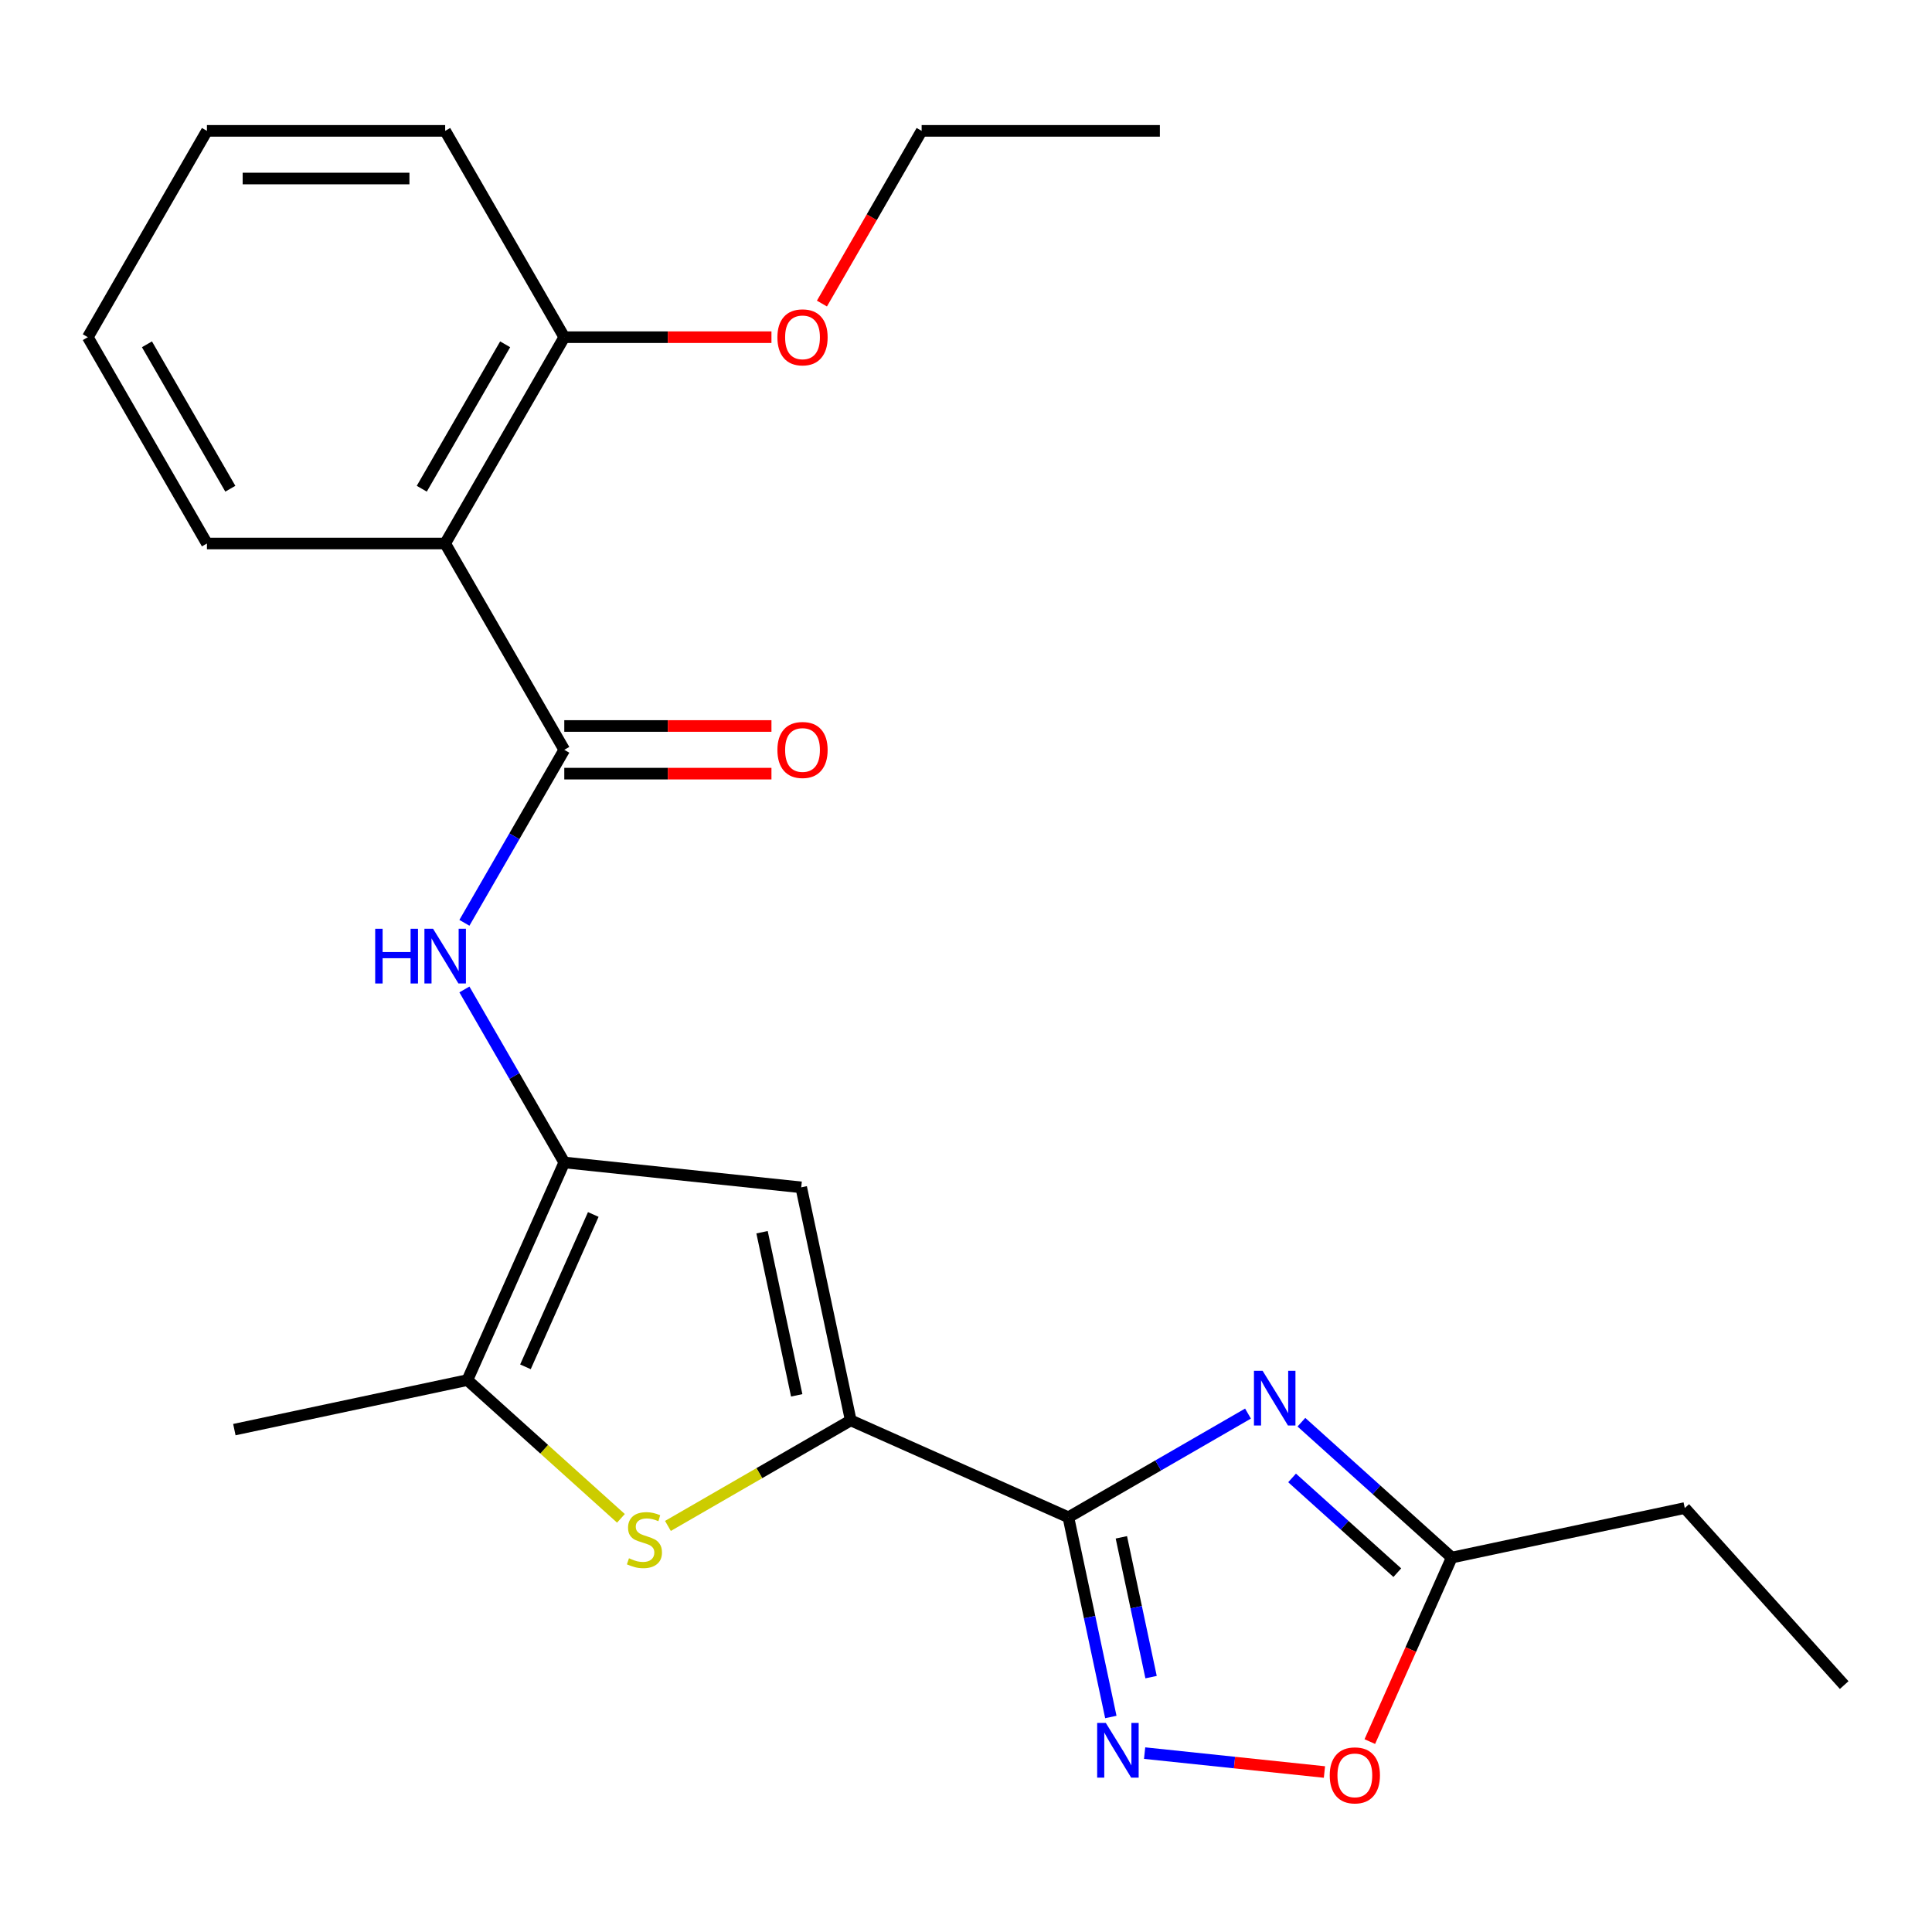 <?xml version='1.0' encoding='iso-8859-1'?>
<svg version='1.1' baseProfile='full'
              xmlns='http://www.w3.org/2000/svg'
                      xmlns:rdkit='http://www.rdkit.org/xml'
                      xmlns:xlink='http://www.w3.org/1999/xlink'
                  xml:space='preserve'
width='1000px' height='1000px' viewBox='0 0 1000 1000'>
<!-- END OF HEADER -->
<rect style='opacity:1.0;fill:#FFFFFF;stroke:none' width='1000' height='1000' x='0' y='0'> </rect>
<path class='bond-0' d='M 552.994,785.341 L 440.345,735.187' style='fill:none;fill-rule:evenodd;stroke:#000000;stroke-width:6px;stroke-linecap:butt;stroke-linejoin:miter;stroke-opacity:1' />
<path class='bond-1' d='M 552.994,785.341 L 599.477,758.504' style='fill:none;fill-rule:evenodd;stroke:#000000;stroke-width:6px;stroke-linecap:butt;stroke-linejoin:miter;stroke-opacity:1' />
<path class='bond-1' d='M 599.477,758.504 L 645.961,731.667' style='fill:none;fill-rule:evenodd;stroke:#0000FF;stroke-width:6px;stroke-linecap:butt;stroke-linejoin:miter;stroke-opacity:1' />
<path class='bond-5' d='M 552.994,785.341 L 563.98,837.027' style='fill:none;fill-rule:evenodd;stroke:#000000;stroke-width:6px;stroke-linecap:butt;stroke-linejoin:miter;stroke-opacity:1' />
<path class='bond-5' d='M 563.98,837.027 L 574.967,888.713' style='fill:none;fill-rule:evenodd;stroke:#0000FF;stroke-width:6px;stroke-linecap:butt;stroke-linejoin:miter;stroke-opacity:1' />
<path class='bond-5' d='M 580.413,795.72 L 588.103,831.9' style='fill:none;fill-rule:evenodd;stroke:#000000;stroke-width:6px;stroke-linecap:butt;stroke-linejoin:miter;stroke-opacity:1' />
<path class='bond-5' d='M 588.103,831.9 L 595.794,868.08' style='fill:none;fill-rule:evenodd;stroke:#0000FF;stroke-width:6px;stroke-linecap:butt;stroke-linejoin:miter;stroke-opacity:1' />
<path class='bond-3' d='M 440.345,735.187 L 393.032,762.503' style='fill:none;fill-rule:evenodd;stroke:#000000;stroke-width:6px;stroke-linecap:butt;stroke-linejoin:miter;stroke-opacity:1' />
<path class='bond-3' d='M 393.032,762.503 L 345.719,789.819' style='fill:none;fill-rule:evenodd;stroke:#CCCC00;stroke-width:6px;stroke-linecap:butt;stroke-linejoin:miter;stroke-opacity:1' />
<path class='bond-4' d='M 440.345,735.187 L 414.708,614.572' style='fill:none;fill-rule:evenodd;stroke:#000000;stroke-width:6px;stroke-linecap:butt;stroke-linejoin:miter;stroke-opacity:1' />
<path class='bond-4' d='M 412.377,722.222 L 394.43,637.791' style='fill:none;fill-rule:evenodd;stroke:#000000;stroke-width:6px;stroke-linecap:butt;stroke-linejoin:miter;stroke-opacity:1' />
<path class='bond-10' d='M 673.606,736.132 L 712.513,771.165' style='fill:none;fill-rule:evenodd;stroke:#0000FF;stroke-width:6px;stroke-linecap:butt;stroke-linejoin:miter;stroke-opacity:1' />
<path class='bond-10' d='M 712.513,771.165 L 751.42,806.197' style='fill:none;fill-rule:evenodd;stroke:#000000;stroke-width:6px;stroke-linecap:butt;stroke-linejoin:miter;stroke-opacity:1' />
<path class='bond-10' d='M 668.776,764.969 L 696.011,789.492' style='fill:none;fill-rule:evenodd;stroke:#0000FF;stroke-width:6px;stroke-linecap:butt;stroke-linejoin:miter;stroke-opacity:1' />
<path class='bond-10' d='M 696.011,789.492 L 723.246,814.014' style='fill:none;fill-rule:evenodd;stroke:#000000;stroke-width:6px;stroke-linecap:butt;stroke-linejoin:miter;stroke-opacity:1' />
<path class='bond-2' d='M 292.074,601.682 L 414.708,614.572' style='fill:none;fill-rule:evenodd;stroke:#000000;stroke-width:6px;stroke-linecap:butt;stroke-linejoin:miter;stroke-opacity:1' />
<path class='bond-8' d='M 292.074,601.682 L 266.224,556.909' style='fill:none;fill-rule:evenodd;stroke:#000000;stroke-width:6px;stroke-linecap:butt;stroke-linejoin:miter;stroke-opacity:1' />
<path class='bond-8' d='M 266.224,556.909 L 240.374,512.136' style='fill:none;fill-rule:evenodd;stroke:#0000FF;stroke-width:6px;stroke-linecap:butt;stroke-linejoin:miter;stroke-opacity:1' />
<path class='bond-25' d='M 292.074,601.682 L 241.919,714.331' style='fill:none;fill-rule:evenodd;stroke:#000000;stroke-width:6px;stroke-linecap:butt;stroke-linejoin:miter;stroke-opacity:1' />
<path class='bond-25' d='M 307.08,628.611 L 271.972,707.465' style='fill:none;fill-rule:evenodd;stroke:#000000;stroke-width:6px;stroke-linecap:butt;stroke-linejoin:miter;stroke-opacity:1' />
<path class='bond-7' d='M 321.393,785.89 L 281.656,750.111' style='fill:none;fill-rule:evenodd;stroke:#CCCC00;stroke-width:6px;stroke-linecap:butt;stroke-linejoin:miter;stroke-opacity:1' />
<path class='bond-7' d='M 281.656,750.111 L 241.919,714.331' style='fill:none;fill-rule:evenodd;stroke:#000000;stroke-width:6px;stroke-linecap:butt;stroke-linejoin:miter;stroke-opacity:1' />
<path class='bond-11' d='M 592.454,907.409 L 638.992,912.3' style='fill:none;fill-rule:evenodd;stroke:#0000FF;stroke-width:6px;stroke-linecap:butt;stroke-linejoin:miter;stroke-opacity:1' />
<path class='bond-11' d='M 638.992,912.3 L 685.53,917.192' style='fill:none;fill-rule:evenodd;stroke:#FF0000;stroke-width:6px;stroke-linecap:butt;stroke-linejoin:miter;stroke-opacity:1' />
<path class='bond-6' d='M 292.074,388.104 L 266.224,432.877' style='fill:none;fill-rule:evenodd;stroke:#000000;stroke-width:6px;stroke-linecap:butt;stroke-linejoin:miter;stroke-opacity:1' />
<path class='bond-6' d='M 266.224,432.877 L 240.374,477.65' style='fill:none;fill-rule:evenodd;stroke:#0000FF;stroke-width:6px;stroke-linecap:butt;stroke-linejoin:miter;stroke-opacity:1' />
<path class='bond-9' d='M 292.074,388.104 L 230.419,281.315' style='fill:none;fill-rule:evenodd;stroke:#000000;stroke-width:6px;stroke-linecap:butt;stroke-linejoin:miter;stroke-opacity:1' />
<path class='bond-12' d='M 292.074,400.435 L 345.687,400.435' style='fill:none;fill-rule:evenodd;stroke:#000000;stroke-width:6px;stroke-linecap:butt;stroke-linejoin:miter;stroke-opacity:1' />
<path class='bond-12' d='M 345.687,400.435 L 399.301,400.435' style='fill:none;fill-rule:evenodd;stroke:#FF0000;stroke-width:6px;stroke-linecap:butt;stroke-linejoin:miter;stroke-opacity:1' />
<path class='bond-12' d='M 292.074,375.773 L 345.687,375.773' style='fill:none;fill-rule:evenodd;stroke:#000000;stroke-width:6px;stroke-linecap:butt;stroke-linejoin:miter;stroke-opacity:1' />
<path class='bond-12' d='M 345.687,375.773 L 399.301,375.773' style='fill:none;fill-rule:evenodd;stroke:#FF0000;stroke-width:6px;stroke-linecap:butt;stroke-linejoin:miter;stroke-opacity:1' />
<path class='bond-16' d='M 241.919,714.331 L 121.304,739.969' style='fill:none;fill-rule:evenodd;stroke:#000000;stroke-width:6px;stroke-linecap:butt;stroke-linejoin:miter;stroke-opacity:1' />
<path class='bond-13' d='M 230.419,281.315 L 292.074,174.525' style='fill:none;fill-rule:evenodd;stroke:#000000;stroke-width:6px;stroke-linecap:butt;stroke-linejoin:miter;stroke-opacity:1' />
<path class='bond-13' d='M 218.309,252.965 L 261.468,178.213' style='fill:none;fill-rule:evenodd;stroke:#000000;stroke-width:6px;stroke-linecap:butt;stroke-linejoin:miter;stroke-opacity:1' />
<path class='bond-14' d='M 230.419,281.315 L 107.109,281.315' style='fill:none;fill-rule:evenodd;stroke:#000000;stroke-width:6px;stroke-linecap:butt;stroke-linejoin:miter;stroke-opacity:1' />
<path class='bond-17' d='M 751.42,806.197 L 872.035,780.559' style='fill:none;fill-rule:evenodd;stroke:#000000;stroke-width:6px;stroke-linecap:butt;stroke-linejoin:miter;stroke-opacity:1' />
<path class='bond-24' d='M 751.42,806.197 L 730.217,853.82' style='fill:none;fill-rule:evenodd;stroke:#000000;stroke-width:6px;stroke-linecap:butt;stroke-linejoin:miter;stroke-opacity:1' />
<path class='bond-24' d='M 730.217,853.82 L 709.014,901.443' style='fill:none;fill-rule:evenodd;stroke:#FF0000;stroke-width:6px;stroke-linecap:butt;stroke-linejoin:miter;stroke-opacity:1' />
<path class='bond-15' d='M 292.074,174.525 L 345.687,174.525' style='fill:none;fill-rule:evenodd;stroke:#000000;stroke-width:6px;stroke-linecap:butt;stroke-linejoin:miter;stroke-opacity:1' />
<path class='bond-15' d='M 345.687,174.525 L 399.301,174.525' style='fill:none;fill-rule:evenodd;stroke:#FF0000;stroke-width:6px;stroke-linecap:butt;stroke-linejoin:miter;stroke-opacity:1' />
<path class='bond-18' d='M 292.074,174.525 L 230.419,67.736' style='fill:none;fill-rule:evenodd;stroke:#000000;stroke-width:6px;stroke-linecap:butt;stroke-linejoin:miter;stroke-opacity:1' />
<path class='bond-21' d='M 107.109,281.315 L 45.455,174.525' style='fill:none;fill-rule:evenodd;stroke:#000000;stroke-width:6px;stroke-linecap:butt;stroke-linejoin:miter;stroke-opacity:1' />
<path class='bond-21' d='M 119.219,252.965 L 76.061,178.213' style='fill:none;fill-rule:evenodd;stroke:#000000;stroke-width:6px;stroke-linecap:butt;stroke-linejoin:miter;stroke-opacity:1' />
<path class='bond-19' d='M 425.431,157.123 L 451.234,112.429' style='fill:none;fill-rule:evenodd;stroke:#FF0000;stroke-width:6px;stroke-linecap:butt;stroke-linejoin:miter;stroke-opacity:1' />
<path class='bond-19' d='M 451.234,112.429 L 477.038,67.736' style='fill:none;fill-rule:evenodd;stroke:#000000;stroke-width:6px;stroke-linecap:butt;stroke-linejoin:miter;stroke-opacity:1' />
<path class='bond-20' d='M 872.035,780.559 L 954.545,872.196' style='fill:none;fill-rule:evenodd;stroke:#000000;stroke-width:6px;stroke-linecap:butt;stroke-linejoin:miter;stroke-opacity:1' />
<path class='bond-26' d='M 230.419,67.736 L 107.109,67.736' style='fill:none;fill-rule:evenodd;stroke:#000000;stroke-width:6px;stroke-linecap:butt;stroke-linejoin:miter;stroke-opacity:1' />
<path class='bond-26' d='M 211.922,92.398 L 125.606,92.398' style='fill:none;fill-rule:evenodd;stroke:#000000;stroke-width:6px;stroke-linecap:butt;stroke-linejoin:miter;stroke-opacity:1' />
<path class='bond-22' d='M 477.038,67.736 L 600.348,67.736' style='fill:none;fill-rule:evenodd;stroke:#000000;stroke-width:6px;stroke-linecap:butt;stroke-linejoin:miter;stroke-opacity:1' />
<path class='bond-23' d='M 45.455,174.525 L 107.109,67.736' style='fill:none;fill-rule:evenodd;stroke:#000000;stroke-width:6px;stroke-linecap:butt;stroke-linejoin:miter;stroke-opacity:1' />
<path  class='atom-2' d='M 653.523 709.526
L 662.803 724.526
Q 663.723 726.006, 665.203 728.686
Q 666.683 731.366, 666.763 731.526
L 666.763 709.526
L 670.523 709.526
L 670.523 737.846
L 666.643 737.846
L 656.683 721.446
Q 655.523 719.526, 654.283 717.326
Q 653.083 715.126, 652.723 714.446
L 652.723 737.846
L 649.043 737.846
L 649.043 709.526
L 653.523 709.526
' fill='#0000FF'/>
<path  class='atom-4' d='M 325.556 806.561
Q 325.876 806.681, 327.196 807.241
Q 328.516 807.801, 329.956 808.161
Q 331.436 808.481, 332.876 808.481
Q 335.556 808.481, 337.116 807.201
Q 338.676 805.881, 338.676 803.601
Q 338.676 802.041, 337.876 801.081
Q 337.116 800.121, 335.916 799.601
Q 334.716 799.081, 332.716 798.481
Q 330.196 797.721, 328.676 797.001
Q 327.196 796.281, 326.116 794.761
Q 325.076 793.241, 325.076 790.681
Q 325.076 787.121, 327.476 784.921
Q 329.916 782.721, 334.716 782.721
Q 337.996 782.721, 341.716 784.281
L 340.796 787.361
Q 337.396 785.961, 334.836 785.961
Q 332.076 785.961, 330.556 787.121
Q 329.036 788.241, 329.076 790.201
Q 329.076 791.721, 329.836 792.641
Q 330.636 793.561, 331.756 794.081
Q 332.916 794.601, 334.836 795.201
Q 337.396 796.001, 338.916 796.801
Q 340.436 797.601, 341.516 799.241
Q 342.636 800.841, 342.636 803.601
Q 342.636 807.521, 339.996 809.641
Q 337.396 811.721, 333.036 811.721
Q 330.516 811.721, 328.596 811.161
Q 326.716 810.641, 324.476 809.721
L 325.556 806.561
' fill='#CCCC00'/>
<path  class='atom-6' d='M 572.372 891.796
L 581.652 906.796
Q 582.572 908.276, 584.052 910.956
Q 585.532 913.636, 585.612 913.796
L 585.612 891.796
L 589.372 891.796
L 589.372 920.116
L 585.492 920.116
L 575.532 903.716
Q 574.372 901.796, 573.132 899.596
Q 571.932 897.396, 571.572 896.716
L 571.572 920.116
L 567.892 920.116
L 567.892 891.796
L 572.372 891.796
' fill='#0000FF'/>
<path  class='atom-9' d='M 194.199 480.733
L 198.039 480.733
L 198.039 492.773
L 212.519 492.773
L 212.519 480.733
L 216.359 480.733
L 216.359 509.053
L 212.519 509.053
L 212.519 495.973
L 198.039 495.973
L 198.039 509.053
L 194.199 509.053
L 194.199 480.733
' fill='#0000FF'/>
<path  class='atom-9' d='M 224.159 480.733
L 233.439 495.733
Q 234.359 497.213, 235.839 499.893
Q 237.319 502.573, 237.399 502.733
L 237.399 480.733
L 241.159 480.733
L 241.159 509.053
L 237.279 509.053
L 227.319 492.653
Q 226.159 490.733, 224.919 488.533
Q 223.719 486.333, 223.359 485.653
L 223.359 509.053
L 219.679 509.053
L 219.679 480.733
L 224.159 480.733
' fill='#0000FF'/>
<path  class='atom-12' d='M 688.266 918.926
Q 688.266 912.126, 691.626 908.326
Q 694.986 904.526, 701.266 904.526
Q 707.546 904.526, 710.906 908.326
Q 714.266 912.126, 714.266 918.926
Q 714.266 925.806, 710.866 929.726
Q 707.466 933.606, 701.266 933.606
Q 695.026 933.606, 691.626 929.726
Q 688.266 925.846, 688.266 918.926
M 701.266 930.406
Q 705.586 930.406, 707.906 927.526
Q 710.266 924.606, 710.266 918.926
Q 710.266 913.366, 707.906 910.566
Q 705.586 907.726, 701.266 907.726
Q 696.946 907.726, 694.586 910.526
Q 692.266 913.326, 692.266 918.926
Q 692.266 924.646, 694.586 927.526
Q 696.946 930.406, 701.266 930.406
' fill='#FF0000'/>
<path  class='atom-13' d='M 402.383 388.184
Q 402.383 381.384, 405.743 377.584
Q 409.103 373.784, 415.383 373.784
Q 421.663 373.784, 425.023 377.584
Q 428.383 381.384, 428.383 388.184
Q 428.383 395.064, 424.983 398.984
Q 421.583 402.864, 415.383 402.864
Q 409.143 402.864, 405.743 398.984
Q 402.383 395.104, 402.383 388.184
M 415.383 399.664
Q 419.703 399.664, 422.023 396.784
Q 424.383 393.864, 424.383 388.184
Q 424.383 382.624, 422.023 379.824
Q 419.703 376.984, 415.383 376.984
Q 411.063 376.984, 408.703 379.784
Q 406.383 382.584, 406.383 388.184
Q 406.383 393.904, 408.703 396.784
Q 411.063 399.664, 415.383 399.664
' fill='#FF0000'/>
<path  class='atom-16' d='M 402.383 174.605
Q 402.383 167.805, 405.743 164.005
Q 409.103 160.205, 415.383 160.205
Q 421.663 160.205, 425.023 164.005
Q 428.383 167.805, 428.383 174.605
Q 428.383 181.485, 424.983 185.405
Q 421.583 189.285, 415.383 189.285
Q 409.143 189.285, 405.743 185.405
Q 402.383 181.525, 402.383 174.605
M 415.383 186.085
Q 419.703 186.085, 422.023 183.205
Q 424.383 180.285, 424.383 174.605
Q 424.383 169.045, 422.023 166.245
Q 419.703 163.405, 415.383 163.405
Q 411.063 163.405, 408.703 166.205
Q 406.383 169.005, 406.383 174.605
Q 406.383 180.325, 408.703 183.205
Q 411.063 186.085, 415.383 186.085
' fill='#FF0000'/>
</svg>

